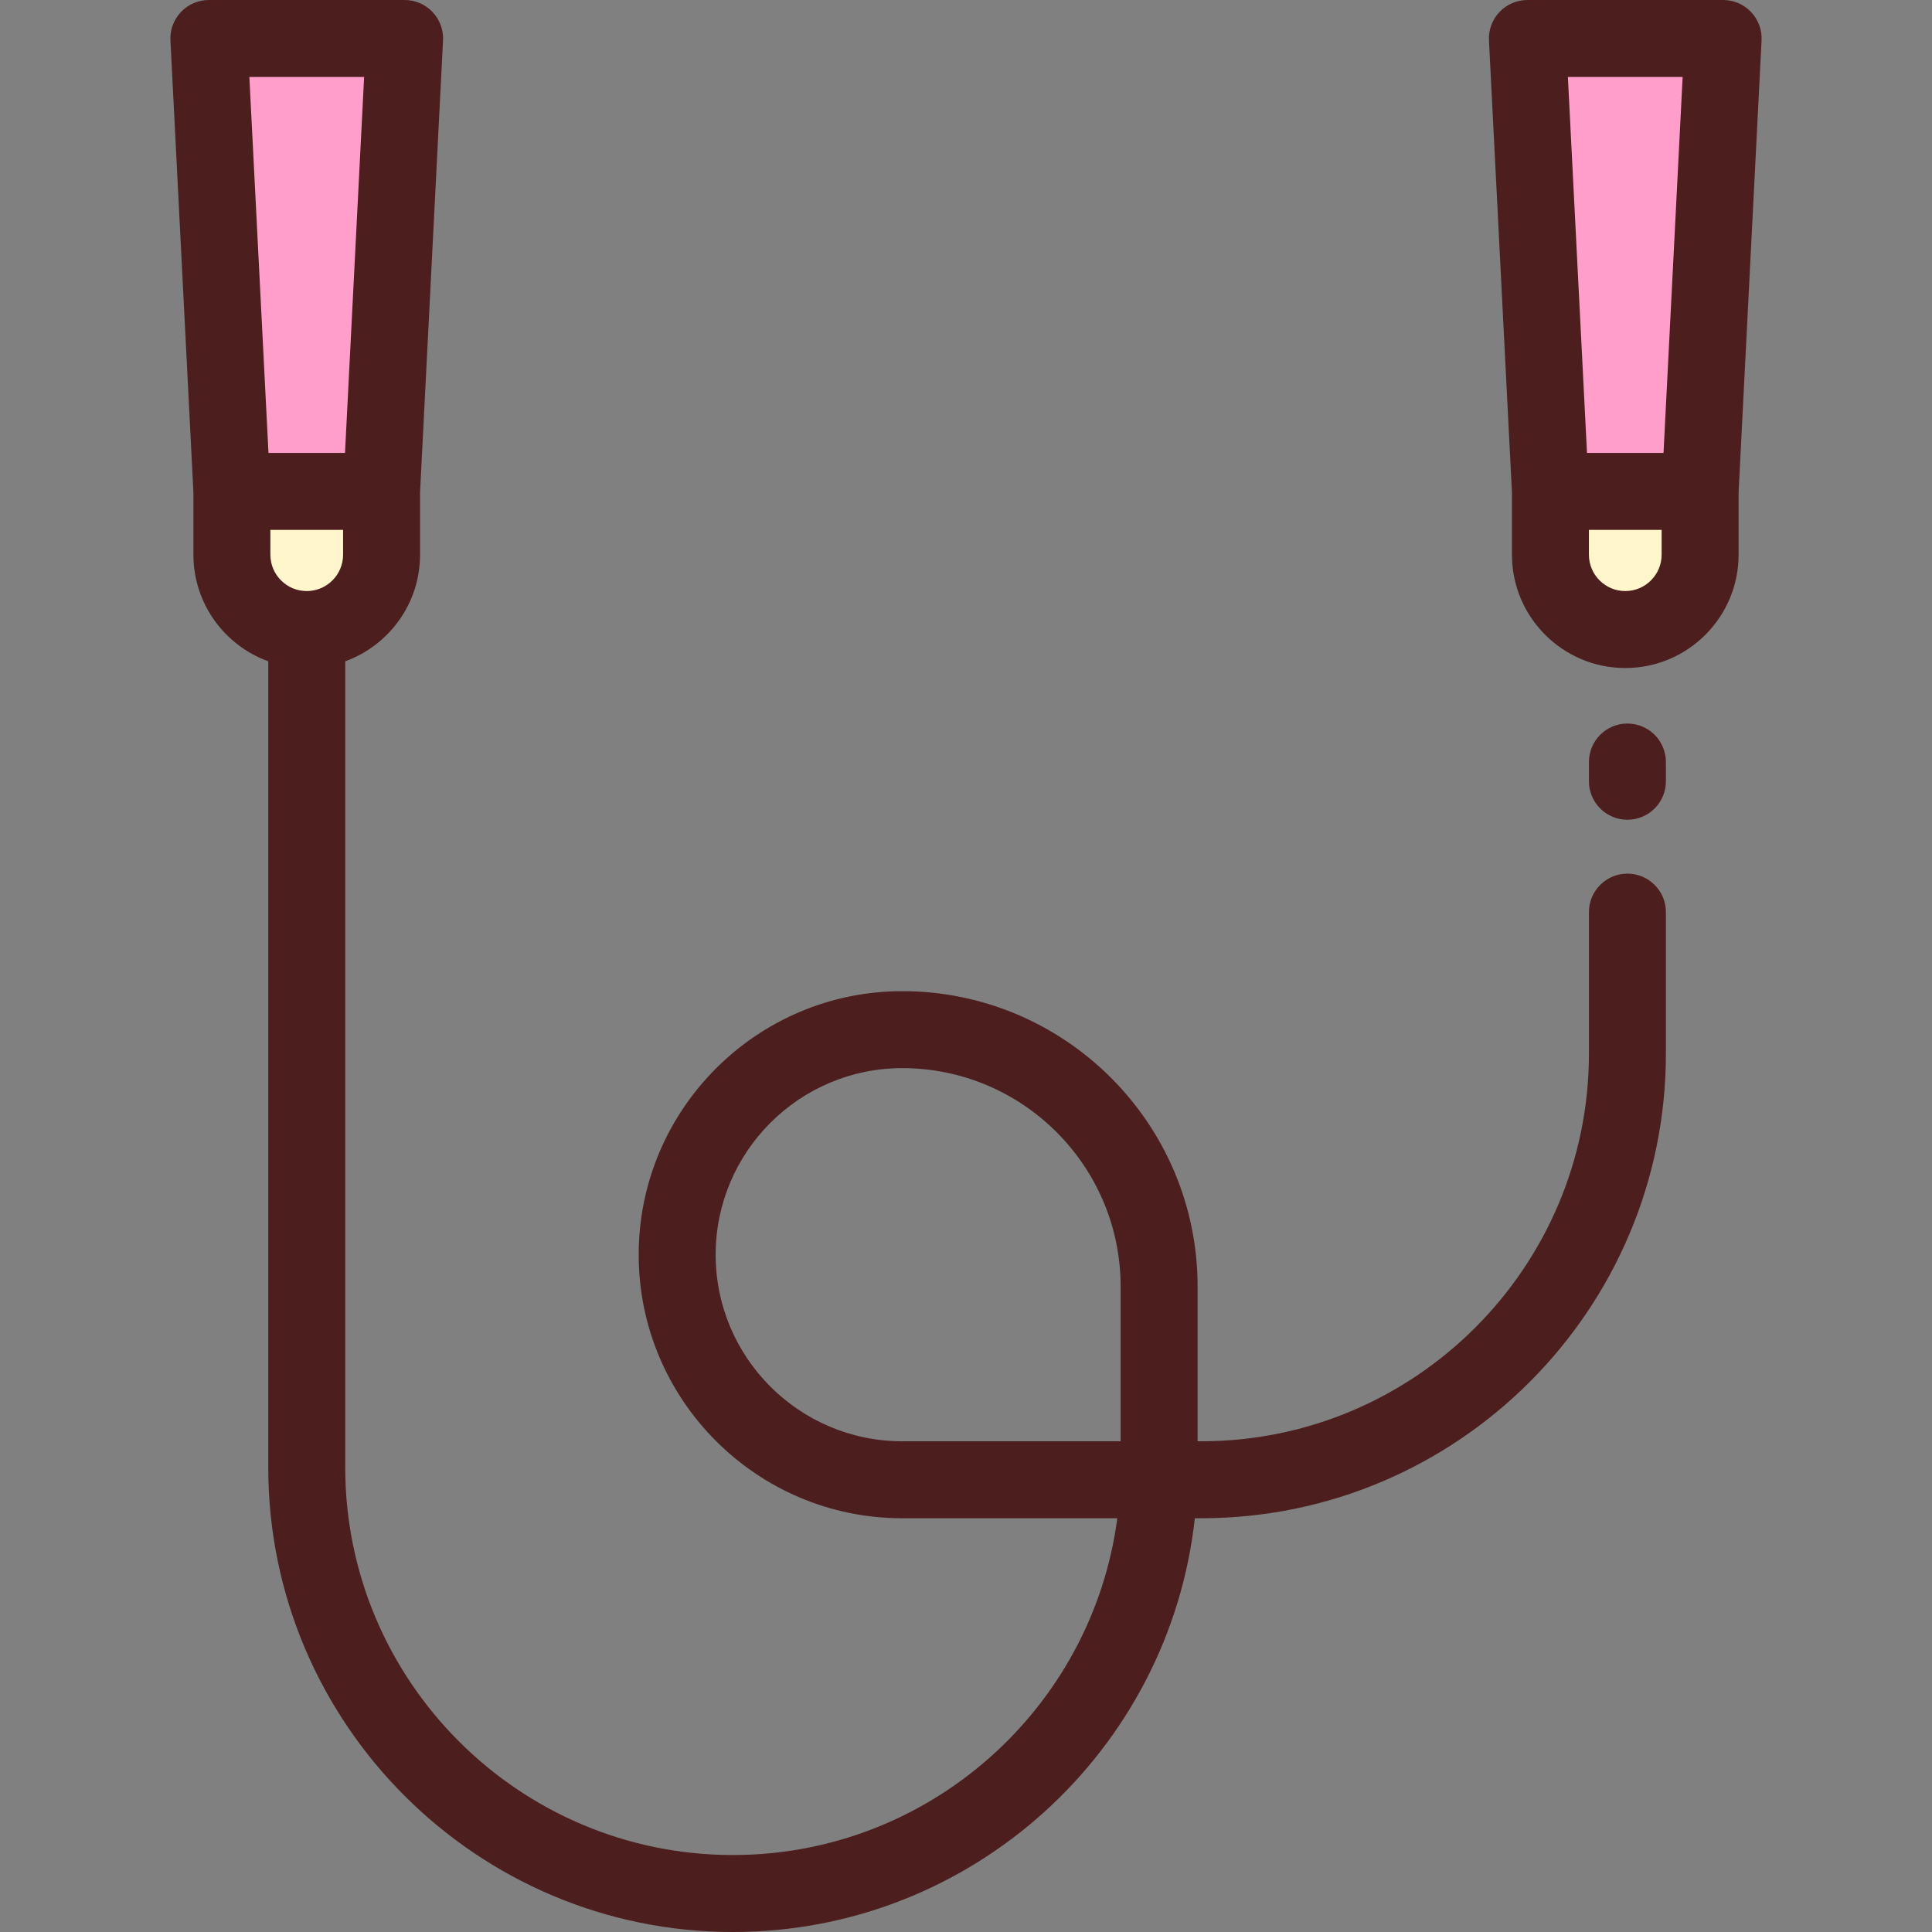 <?xml version="1.0" encoding="iso-8859-1"?>
<!-- Uploaded to: SVG Repo, www.svgrepo.com, Generator: SVG Repo Mixer Tools -->
<svg height="800px" width="800px" version="1.1" id="Layer_1" xmlns="http://www.w3.org/2000/svg" xmlns:xlink="http://www.w3.org/1999/xlink" 
	 viewBox="0 0 512 512" xml:space="preserve">
<rect x="0" y="0" width="512" height="512" fill="#808080" stroke="none"/>
<polygon style="fill:#FF9ECA;" points="55.352,10.199 107.225,10.199 101.122,130.22 61.454,130.22 "/>
<path style="fill:#FFF6CC;" d="M81.289,166.837L81.289,166.837c10.954,0,19.834-8.88,19.834-19.834v-16.783H61.454v16.783
	C61.454,157.957,70.335,166.837,81.289,166.837z"/>
<polygon style="fill:#FF9ECA;" points="404.775,10.199 456.648,10.199 450.545,130.22 410.877,130.22 "/>
<path style="fill:#FFF6CC;" d="M430.711,166.837L430.711,166.837c10.954,0,19.834-8.88,19.834-19.834v-16.783h-39.668v16.783
	C410.877,157.957,419.757,166.837,430.711,166.837z"/>
<g>
	<path style="fill:#4D1E1E;" d="M466.835,10.717c0.142-2.791-0.869-5.519-2.794-7.544C462.116,1.147,459.444,0,456.648,0h-51.873
		c-2.795,0-5.467,1.147-7.392,3.172c-1.927,2.026-2.935,4.754-2.794,7.544l6.09,119.766v16.52c0,16.559,13.473,30.033,30.033,30.033
		c16.56,0,30.034-13.473,30.034-30.033v-16.52L466.835,10.717z M445.917,20.398l-5.066,99.623h-20.28l-5.066-99.623H445.917z
		 M440.347,147.003c0,5.313-4.322,9.634-9.635,9.634s-9.634-4.321-9.634-9.634v-6.584h19.27v6.584H440.347z"/>
	<path style="fill:#4D1E1E;" d="M431.283,191.746c-5.632,0-10.199,4.567-10.199,10.199v5.099c0,5.632,4.567,10.199,10.199,10.199
		c5.632,0,10.199-4.567,10.199-10.199v-5.099C441.482,196.313,436.915,191.746,431.283,191.746z"/>
	<path style="fill:#4D1E1E;" d="M431.283,231.52c-5.632,0-10.199,4.567-10.199,10.199v37.491
		c0,56.654-46.091,102.745-102.745,102.745h-0.962v-41.009c0-43.162-35.115-78.277-78.277-78.277
		c-38.511,0-69.842,31.332-69.842,69.843s31.331,69.842,69.842,69.842h56.995c-6.629,50.297-49.784,89.248-101.864,89.248
		c-56.654,0-102.745-46.091-102.745-102.745V175.25c11.555-4.185,19.833-15.266,19.833-28.247v-16.52l6.09-119.766
		c0.142-2.791-0.868-5.519-2.794-7.544C112.693,1.147,110.02,0,107.225,0H55.352c-2.795,0-5.467,1.147-7.393,3.172
		c-1.926,2.026-2.935,4.754-2.794,7.544l6.09,119.766v16.52c0,12.981,8.28,24.062,19.834,28.247v213.607
		C71.089,456.758,126.331,512,194.233,512c63.342,0,115.668-48.069,122.409-109.647h1.697c67.901,0,123.143-55.242,123.143-123.143
		v-37.491C441.482,236.087,436.915,231.52,431.283,231.52z M71.653,147.003v-6.584h19.269v6.584c0,5.313-4.322,9.634-9.634,9.634
		C75.976,156.637,71.653,152.316,71.653,147.003z M96.495,20.398l-5.066,99.623h-20.28l-5.066-99.623H96.495z M296.978,381.955
		H239.1c-27.263,0-49.444-22.18-49.444-49.444c0-27.263,22.18-49.445,49.444-49.445c31.914,0,57.878,25.964,57.878,57.878
		L296.978,381.955L296.978,381.955z"/>
</g>
</svg>